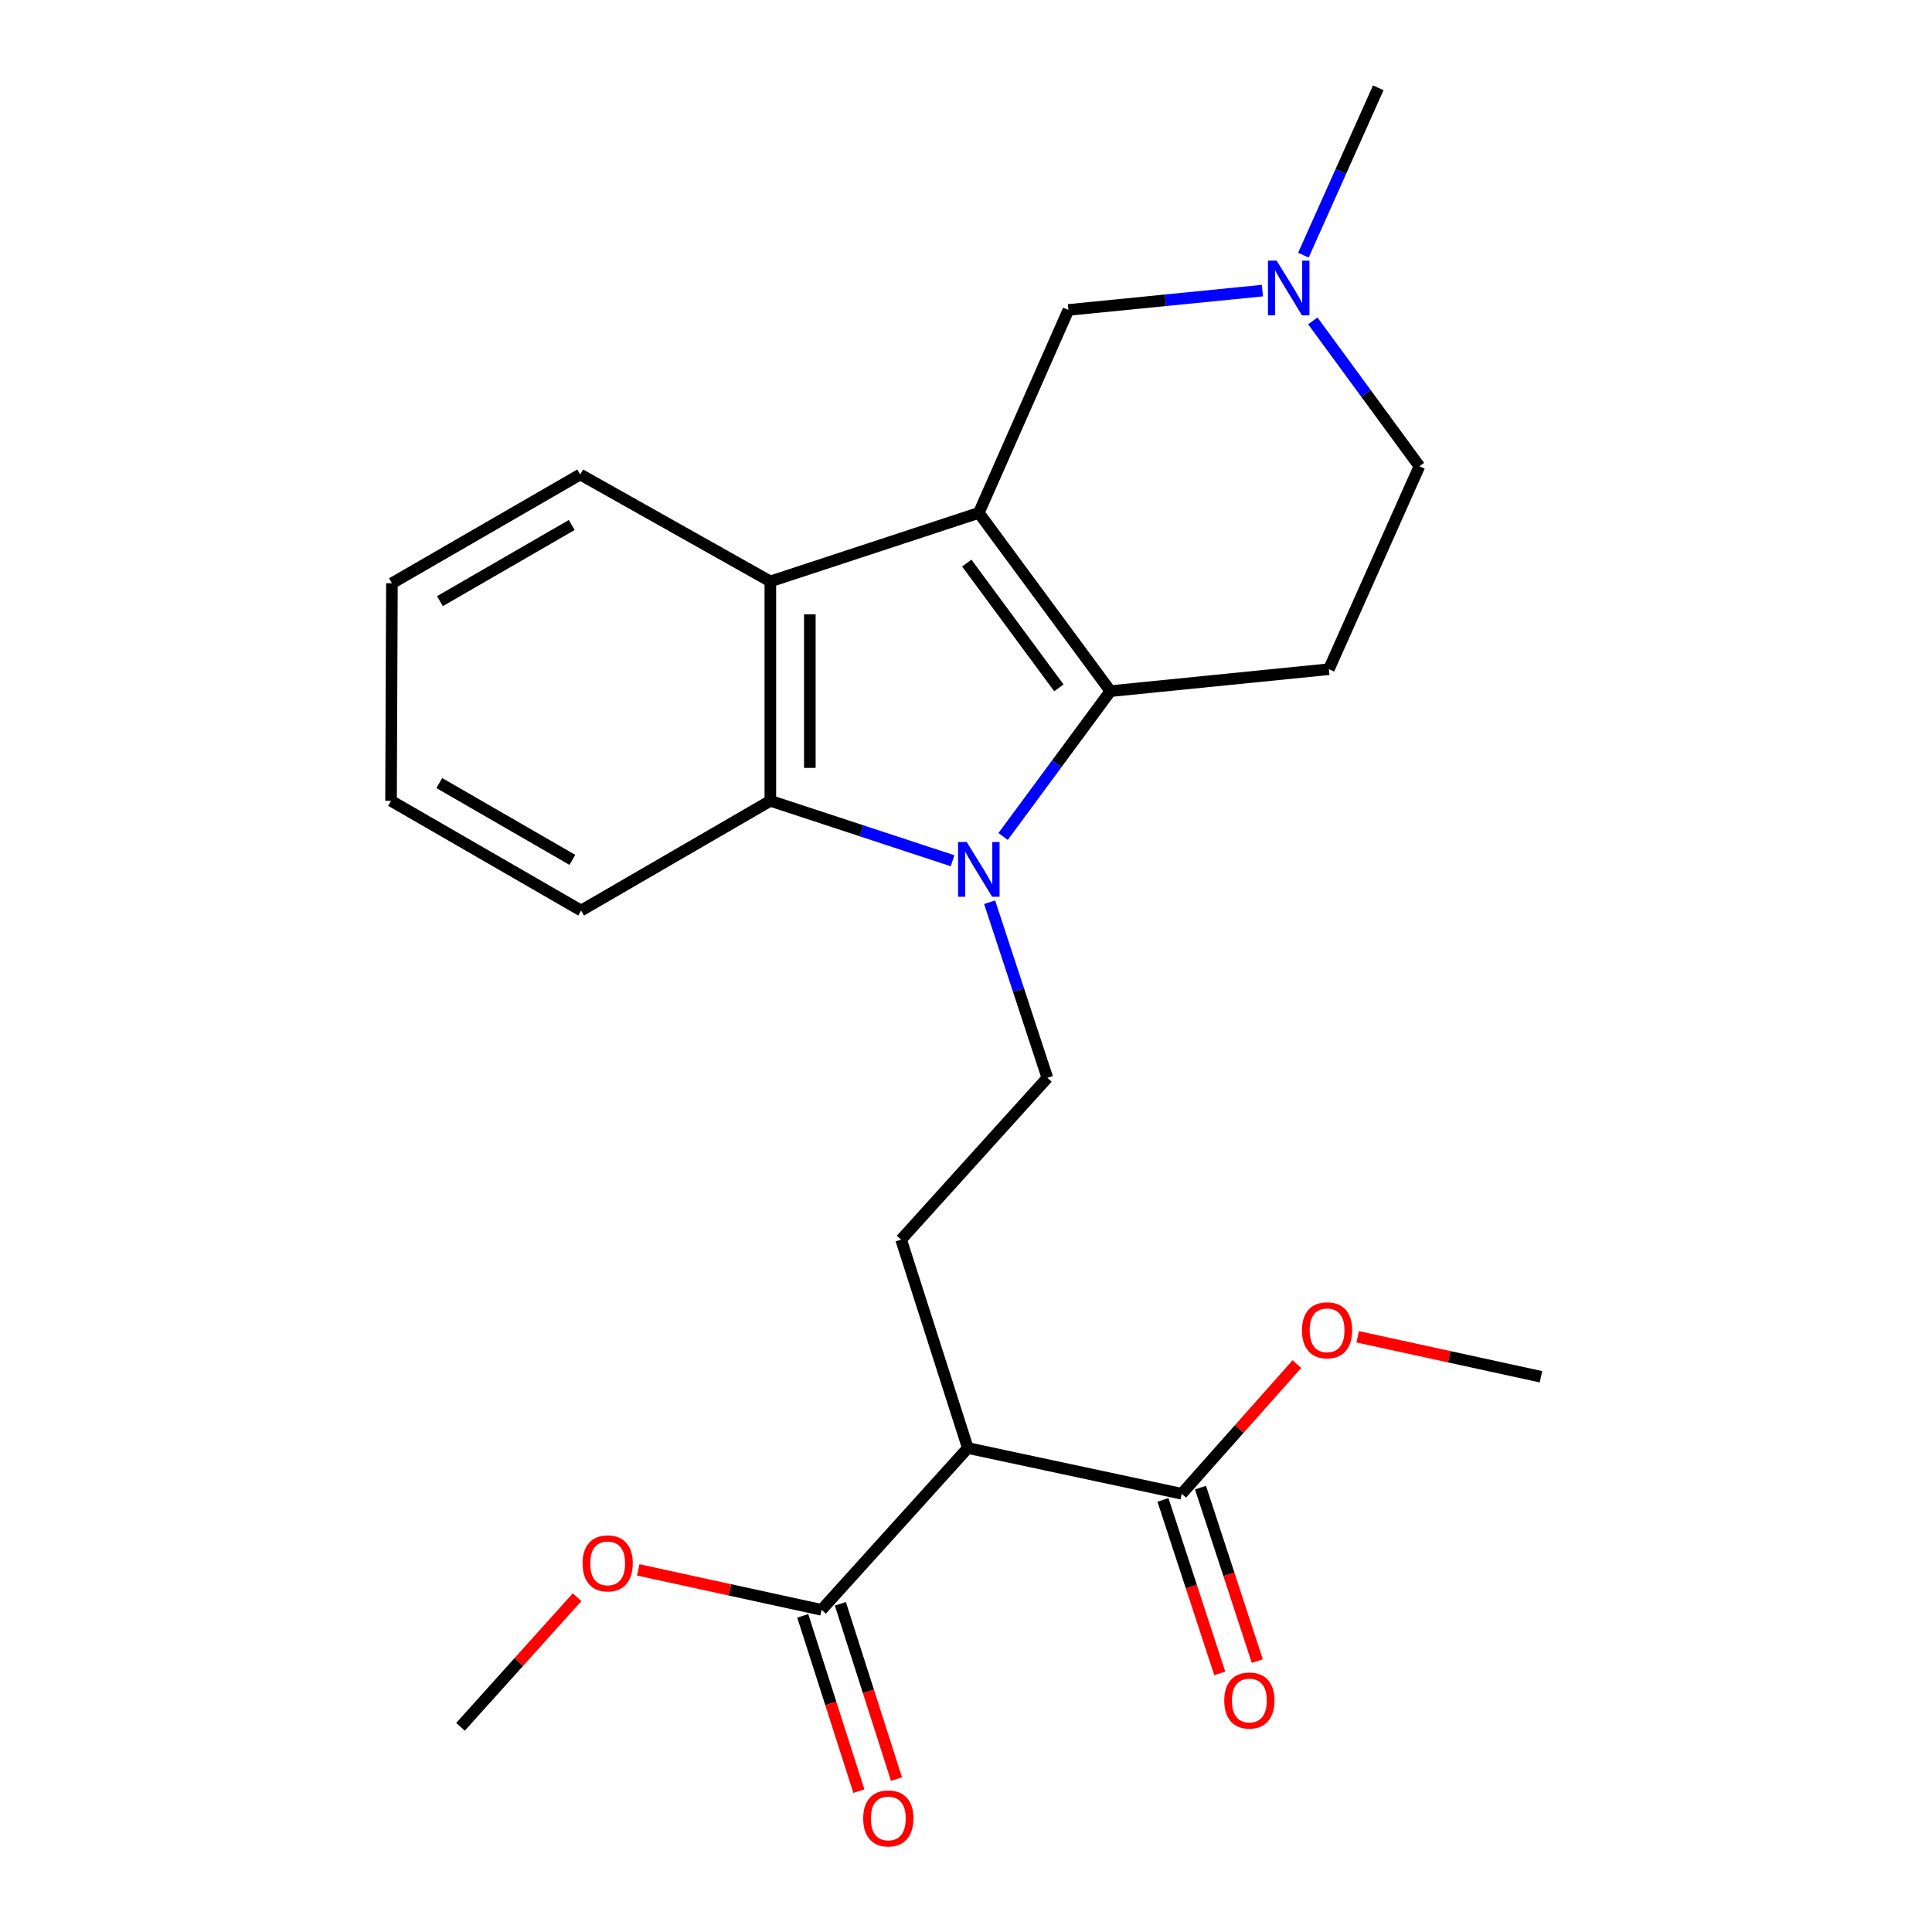 <?xml version='1.0' encoding='iso-8859-1'?>
<svg version='1.1' baseProfile='full'
              xmlns='http://www.w3.org/2000/svg'
                      xmlns:rdkit='http://www.rdkit.org/xml'
                      xmlns:xlink='http://www.w3.org/1999/xlink'
                  xml:space='preserve'
width='1000px' height='1000px' viewBox='0 0 1000 1000'>
<!-- END OF HEADER -->
<rect style='opacity:1.0;fill:#FFFFFF;stroke:none' width='1000' height='1000' x='0' y='0'> </rect>
<path class='bond-0' d='M 506.633,265.467 L 574.742,357.733' style='fill:none;fill-rule:evenodd;stroke:#000000;stroke-width:6px;stroke-linecap:butt;stroke-linejoin:miter;stroke-opacity:1' />
<path class='bond-0' d='M 500.402,291.448 L 548.078,356.034' style='fill:none;fill-rule:evenodd;stroke:#000000;stroke-width:6px;stroke-linecap:butt;stroke-linejoin:miter;stroke-opacity:1' />
<path class='bond-2' d='M 506.633,265.467 L 398.728,300.947' style='fill:none;fill-rule:evenodd;stroke:#000000;stroke-width:6px;stroke-linecap:butt;stroke-linejoin:miter;stroke-opacity:1' />
<path class='bond-9' d='M 506.633,265.467 L 553.004,160.424' style='fill:none;fill-rule:evenodd;stroke:#000000;stroke-width:6px;stroke-linecap:butt;stroke-linejoin:miter;stroke-opacity:1' />
<path class='bond-1' d='M 574.742,357.733 L 546.972,395.347' style='fill:none;fill-rule:evenodd;stroke:#000000;stroke-width:6px;stroke-linecap:butt;stroke-linejoin:miter;stroke-opacity:1' />
<path class='bond-1' d='M 546.972,395.347 L 519.203,432.96' style='fill:none;fill-rule:evenodd;stroke:#0000FF;stroke-width:6px;stroke-linecap:butt;stroke-linejoin:miter;stroke-opacity:1' />
<path class='bond-5' d='M 574.742,357.733 L 687.837,346.375' style='fill:none;fill-rule:evenodd;stroke:#000000;stroke-width:6px;stroke-linecap:butt;stroke-linejoin:miter;stroke-opacity:1' />
<path class='bond-6' d='M 512.223,466.987 L 527.168,512.434' style='fill:none;fill-rule:evenodd;stroke:#0000FF;stroke-width:6px;stroke-linecap:butt;stroke-linejoin:miter;stroke-opacity:1' />
<path class='bond-6' d='M 527.168,512.434 L 542.113,557.881' style='fill:none;fill-rule:evenodd;stroke:#000000;stroke-width:6px;stroke-linecap:butt;stroke-linejoin:miter;stroke-opacity:1' />
<path class='bond-24' d='M 493.053,445.521 L 445.89,430.008' style='fill:none;fill-rule:evenodd;stroke:#0000FF;stroke-width:6px;stroke-linecap:butt;stroke-linejoin:miter;stroke-opacity:1' />
<path class='bond-24' d='M 445.89,430.008 L 398.728,414.496' style='fill:none;fill-rule:evenodd;stroke:#000000;stroke-width:6px;stroke-linecap:butt;stroke-linejoin:miter;stroke-opacity:1' />
<path class='bond-3' d='M 398.728,300.947 L 398.728,414.496' style='fill:none;fill-rule:evenodd;stroke:#000000;stroke-width:6px;stroke-linecap:butt;stroke-linejoin:miter;stroke-opacity:1' />
<path class='bond-3' d='M 419.171,317.979 L 419.171,397.464' style='fill:none;fill-rule:evenodd;stroke:#000000;stroke-width:6px;stroke-linecap:butt;stroke-linejoin:miter;stroke-opacity:1' />
<path class='bond-17' d='M 398.728,300.947 L 300.317,245.591' style='fill:none;fill-rule:evenodd;stroke:#000000;stroke-width:6px;stroke-linecap:butt;stroke-linejoin:miter;stroke-opacity:1' />
<path class='bond-18' d='M 398.728,414.496 L 300.794,471.293' style='fill:none;fill-rule:evenodd;stroke:#000000;stroke-width:6px;stroke-linecap:butt;stroke-linejoin:miter;stroke-opacity:1' />
<path class='bond-4' d='M 500.943,749.5 L 466.417,641.629' style='fill:none;fill-rule:evenodd;stroke:#000000;stroke-width:6px;stroke-linecap:butt;stroke-linejoin:miter;stroke-opacity:1' />
<path class='bond-7' d='M 500.943,749.5 L 425.235,833.248' style='fill:none;fill-rule:evenodd;stroke:#000000;stroke-width:6px;stroke-linecap:butt;stroke-linejoin:miter;stroke-opacity:1' />
<path class='bond-8' d='M 500.943,749.5 L 611.664,773.168' style='fill:none;fill-rule:evenodd;stroke:#000000;stroke-width:6px;stroke-linecap:butt;stroke-linejoin:miter;stroke-opacity:1' />
<path class='bond-25' d='M 687.837,346.375 L 734.686,241.344' style='fill:none;fill-rule:evenodd;stroke:#000000;stroke-width:6px;stroke-linecap:butt;stroke-linejoin:miter;stroke-opacity:1' />
<path class='bond-10' d='M 542.113,557.881 L 466.417,641.629' style='fill:none;fill-rule:evenodd;stroke:#000000;stroke-width:6px;stroke-linecap:butt;stroke-linejoin:miter;stroke-opacity:1' />
<path class='bond-13' d='M 415.501,836.365 L 430.029,881.73' style='fill:none;fill-rule:evenodd;stroke:#000000;stroke-width:6px;stroke-linecap:butt;stroke-linejoin:miter;stroke-opacity:1' />
<path class='bond-13' d='M 430.029,881.73 L 444.557,927.096' style='fill:none;fill-rule:evenodd;stroke:#FF0000;stroke-width:6px;stroke-linecap:butt;stroke-linejoin:miter;stroke-opacity:1' />
<path class='bond-13' d='M 434.97,830.131 L 449.498,875.496' style='fill:none;fill-rule:evenodd;stroke:#000000;stroke-width:6px;stroke-linecap:butt;stroke-linejoin:miter;stroke-opacity:1' />
<path class='bond-13' d='M 449.498,875.496 L 464.026,920.861' style='fill:none;fill-rule:evenodd;stroke:#FF0000;stroke-width:6px;stroke-linecap:butt;stroke-linejoin:miter;stroke-opacity:1' />
<path class='bond-15' d='M 425.235,833.248 L 377.797,822.907' style='fill:none;fill-rule:evenodd;stroke:#000000;stroke-width:6px;stroke-linecap:butt;stroke-linejoin:miter;stroke-opacity:1' />
<path class='bond-15' d='M 377.797,822.907 L 330.358,812.565' style='fill:none;fill-rule:evenodd;stroke:#FF0000;stroke-width:6px;stroke-linecap:butt;stroke-linejoin:miter;stroke-opacity:1' />
<path class='bond-12' d='M 601.95,776.348 L 616.647,821.246' style='fill:none;fill-rule:evenodd;stroke:#000000;stroke-width:6px;stroke-linecap:butt;stroke-linejoin:miter;stroke-opacity:1' />
<path class='bond-12' d='M 616.647,821.246 L 631.344,866.144' style='fill:none;fill-rule:evenodd;stroke:#FF0000;stroke-width:6px;stroke-linecap:butt;stroke-linejoin:miter;stroke-opacity:1' />
<path class='bond-12' d='M 621.378,769.988 L 636.076,814.886' style='fill:none;fill-rule:evenodd;stroke:#000000;stroke-width:6px;stroke-linecap:butt;stroke-linejoin:miter;stroke-opacity:1' />
<path class='bond-12' d='M 636.076,814.886 L 650.773,859.784' style='fill:none;fill-rule:evenodd;stroke:#FF0000;stroke-width:6px;stroke-linecap:butt;stroke-linejoin:miter;stroke-opacity:1' />
<path class='bond-16' d='M 611.664,773.168 L 641.467,739.613' style='fill:none;fill-rule:evenodd;stroke:#000000;stroke-width:6px;stroke-linecap:butt;stroke-linejoin:miter;stroke-opacity:1' />
<path class='bond-16' d='M 641.467,739.613 L 671.269,706.058' style='fill:none;fill-rule:evenodd;stroke:#FF0000;stroke-width:6px;stroke-linecap:butt;stroke-linejoin:miter;stroke-opacity:1' />
<path class='bond-11' d='M 553.004,160.424 L 603.215,155.423' style='fill:none;fill-rule:evenodd;stroke:#000000;stroke-width:6px;stroke-linecap:butt;stroke-linejoin:miter;stroke-opacity:1' />
<path class='bond-11' d='M 603.215,155.423 L 653.426,150.421' style='fill:none;fill-rule:evenodd;stroke:#0000FF;stroke-width:6px;stroke-linecap:butt;stroke-linejoin:miter;stroke-opacity:1' />
<path class='bond-14' d='M 679.51,166.087 L 707.098,203.715' style='fill:none;fill-rule:evenodd;stroke:#0000FF;stroke-width:6px;stroke-linecap:butt;stroke-linejoin:miter;stroke-opacity:1' />
<path class='bond-14' d='M 707.098,203.715 L 734.686,241.344' style='fill:none;fill-rule:evenodd;stroke:#000000;stroke-width:6px;stroke-linecap:butt;stroke-linejoin:miter;stroke-opacity:1' />
<path class='bond-19' d='M 674.636,132.069 L 694.013,88.762' style='fill:none;fill-rule:evenodd;stroke:#0000FF;stroke-width:6px;stroke-linecap:butt;stroke-linejoin:miter;stroke-opacity:1' />
<path class='bond-19' d='M 694.013,88.762 L 713.391,45.455' style='fill:none;fill-rule:evenodd;stroke:#000000;stroke-width:6px;stroke-linecap:butt;stroke-linejoin:miter;stroke-opacity:1' />
<path class='bond-21' d='M 298.689,826.722 L 268.52,860.263' style='fill:none;fill-rule:evenodd;stroke:#FF0000;stroke-width:6px;stroke-linecap:butt;stroke-linejoin:miter;stroke-opacity:1' />
<path class='bond-21' d='M 268.52,860.263 L 238.352,893.805' style='fill:none;fill-rule:evenodd;stroke:#000000;stroke-width:6px;stroke-linecap:butt;stroke-linejoin:miter;stroke-opacity:1' />
<path class='bond-20' d='M 702.727,691.919 L 750.166,702.265' style='fill:none;fill-rule:evenodd;stroke:#FF0000;stroke-width:6px;stroke-linecap:butt;stroke-linejoin:miter;stroke-opacity:1' />
<path class='bond-20' d='M 750.166,702.265 L 797.605,712.612' style='fill:none;fill-rule:evenodd;stroke:#000000;stroke-width:6px;stroke-linecap:butt;stroke-linejoin:miter;stroke-opacity:1' />
<path class='bond-23' d='M 300.317,245.591 L 202.861,301.901' style='fill:none;fill-rule:evenodd;stroke:#000000;stroke-width:6px;stroke-linecap:butt;stroke-linejoin:miter;stroke-opacity:1' />
<path class='bond-23' d='M 295.926,271.739 L 227.707,311.155' style='fill:none;fill-rule:evenodd;stroke:#000000;stroke-width:6px;stroke-linecap:butt;stroke-linejoin:miter;stroke-opacity:1' />
<path class='bond-26' d='M 300.794,471.293 L 202.395,414.496' style='fill:none;fill-rule:evenodd;stroke:#000000;stroke-width:6px;stroke-linecap:butt;stroke-linejoin:miter;stroke-opacity:1' />
<path class='bond-26' d='M 296.254,445.069 L 227.375,405.31' style='fill:none;fill-rule:evenodd;stroke:#000000;stroke-width:6px;stroke-linecap:butt;stroke-linejoin:miter;stroke-opacity:1' />
<path class='bond-22' d='M 202.395,414.496 L 202.861,301.901' style='fill:none;fill-rule:evenodd;stroke:#000000;stroke-width:6px;stroke-linecap:butt;stroke-linejoin:miter;stroke-opacity:1' />
<path  class='atom-2' d='M 500.373 435.827
L 509.653 450.827
Q 510.573 452.307, 512.053 454.987
Q 513.533 457.667, 513.613 457.827
L 513.613 435.827
L 517.373 435.827
L 517.373 464.147
L 513.493 464.147
L 503.533 447.747
Q 502.373 445.827, 501.133 443.627
Q 499.933 441.427, 499.573 440.747
L 499.573 464.147
L 495.893 464.147
L 495.893 435.827
L 500.373 435.827
' fill='#0000FF'/>
<path  class='atom-12' d='M 660.771 134.906
L 670.051 149.906
Q 670.971 151.386, 672.451 154.066
Q 673.931 156.746, 674.011 156.906
L 674.011 134.906
L 677.771 134.906
L 677.771 163.226
L 673.891 163.226
L 663.931 146.826
Q 662.771 144.906, 661.531 142.706
Q 660.331 140.506, 659.971 139.826
L 659.971 163.226
L 656.291 163.226
L 656.291 134.906
L 660.771 134.906
' fill='#0000FF'/>
<path  class='atom-13' d='M 633.667 880.176
Q 633.667 873.376, 637.027 869.576
Q 640.387 865.776, 646.667 865.776
Q 652.947 865.776, 656.307 869.576
Q 659.667 873.376, 659.667 880.176
Q 659.667 887.056, 656.267 890.976
Q 652.867 894.856, 646.667 894.856
Q 640.427 894.856, 637.027 890.976
Q 633.667 887.096, 633.667 880.176
M 646.667 891.656
Q 650.987 891.656, 653.307 888.776
Q 655.667 885.856, 655.667 880.176
Q 655.667 874.616, 653.307 871.816
Q 650.987 868.976, 646.667 868.976
Q 642.347 868.976, 639.987 871.776
Q 637.667 874.576, 637.667 880.176
Q 637.667 885.896, 639.987 888.776
Q 642.347 891.656, 646.667 891.656
' fill='#FF0000'/>
<path  class='atom-14' d='M 446.784 941.21
Q 446.784 934.41, 450.144 930.61
Q 453.504 926.81, 459.784 926.81
Q 466.064 926.81, 469.424 930.61
Q 472.784 934.41, 472.784 941.21
Q 472.784 948.09, 469.384 952.01
Q 465.984 955.89, 459.784 955.89
Q 453.544 955.89, 450.144 952.01
Q 446.784 948.13, 446.784 941.21
M 459.784 952.69
Q 464.104 952.69, 466.424 949.81
Q 468.784 946.89, 468.784 941.21
Q 468.784 935.65, 466.424 932.85
Q 464.104 930.01, 459.784 930.01
Q 455.464 930.01, 453.104 932.81
Q 450.784 935.61, 450.784 941.21
Q 450.784 946.93, 453.104 949.81
Q 455.464 952.69, 459.784 952.69
' fill='#FF0000'/>
<path  class='atom-16' d='M 301.525 809.194
Q 301.525 802.394, 304.885 798.594
Q 308.245 794.794, 314.525 794.794
Q 320.805 794.794, 324.165 798.594
Q 327.525 802.394, 327.525 809.194
Q 327.525 816.074, 324.125 819.994
Q 320.725 823.874, 314.525 823.874
Q 308.285 823.874, 304.885 819.994
Q 301.525 816.114, 301.525 809.194
M 314.525 820.674
Q 318.845 820.674, 321.165 817.794
Q 323.525 814.874, 323.525 809.194
Q 323.525 803.634, 321.165 800.834
Q 318.845 797.994, 314.525 797.994
Q 310.205 797.994, 307.845 800.794
Q 305.525 803.594, 305.525 809.194
Q 305.525 814.914, 307.845 817.794
Q 310.205 820.674, 314.525 820.674
' fill='#FF0000'/>
<path  class='atom-17' d='M 673.894 688.546
Q 673.894 681.746, 677.254 677.946
Q 680.614 674.146, 686.894 674.146
Q 693.174 674.146, 696.534 677.946
Q 699.894 681.746, 699.894 688.546
Q 699.894 695.426, 696.494 699.346
Q 693.094 703.226, 686.894 703.226
Q 680.654 703.226, 677.254 699.346
Q 673.894 695.466, 673.894 688.546
M 686.894 700.026
Q 691.214 700.026, 693.534 697.146
Q 695.894 694.226, 695.894 688.546
Q 695.894 682.986, 693.534 680.186
Q 691.214 677.346, 686.894 677.346
Q 682.574 677.346, 680.214 680.146
Q 677.894 682.946, 677.894 688.546
Q 677.894 694.266, 680.214 697.146
Q 682.574 700.026, 686.894 700.026
' fill='#FF0000'/>
</svg>
